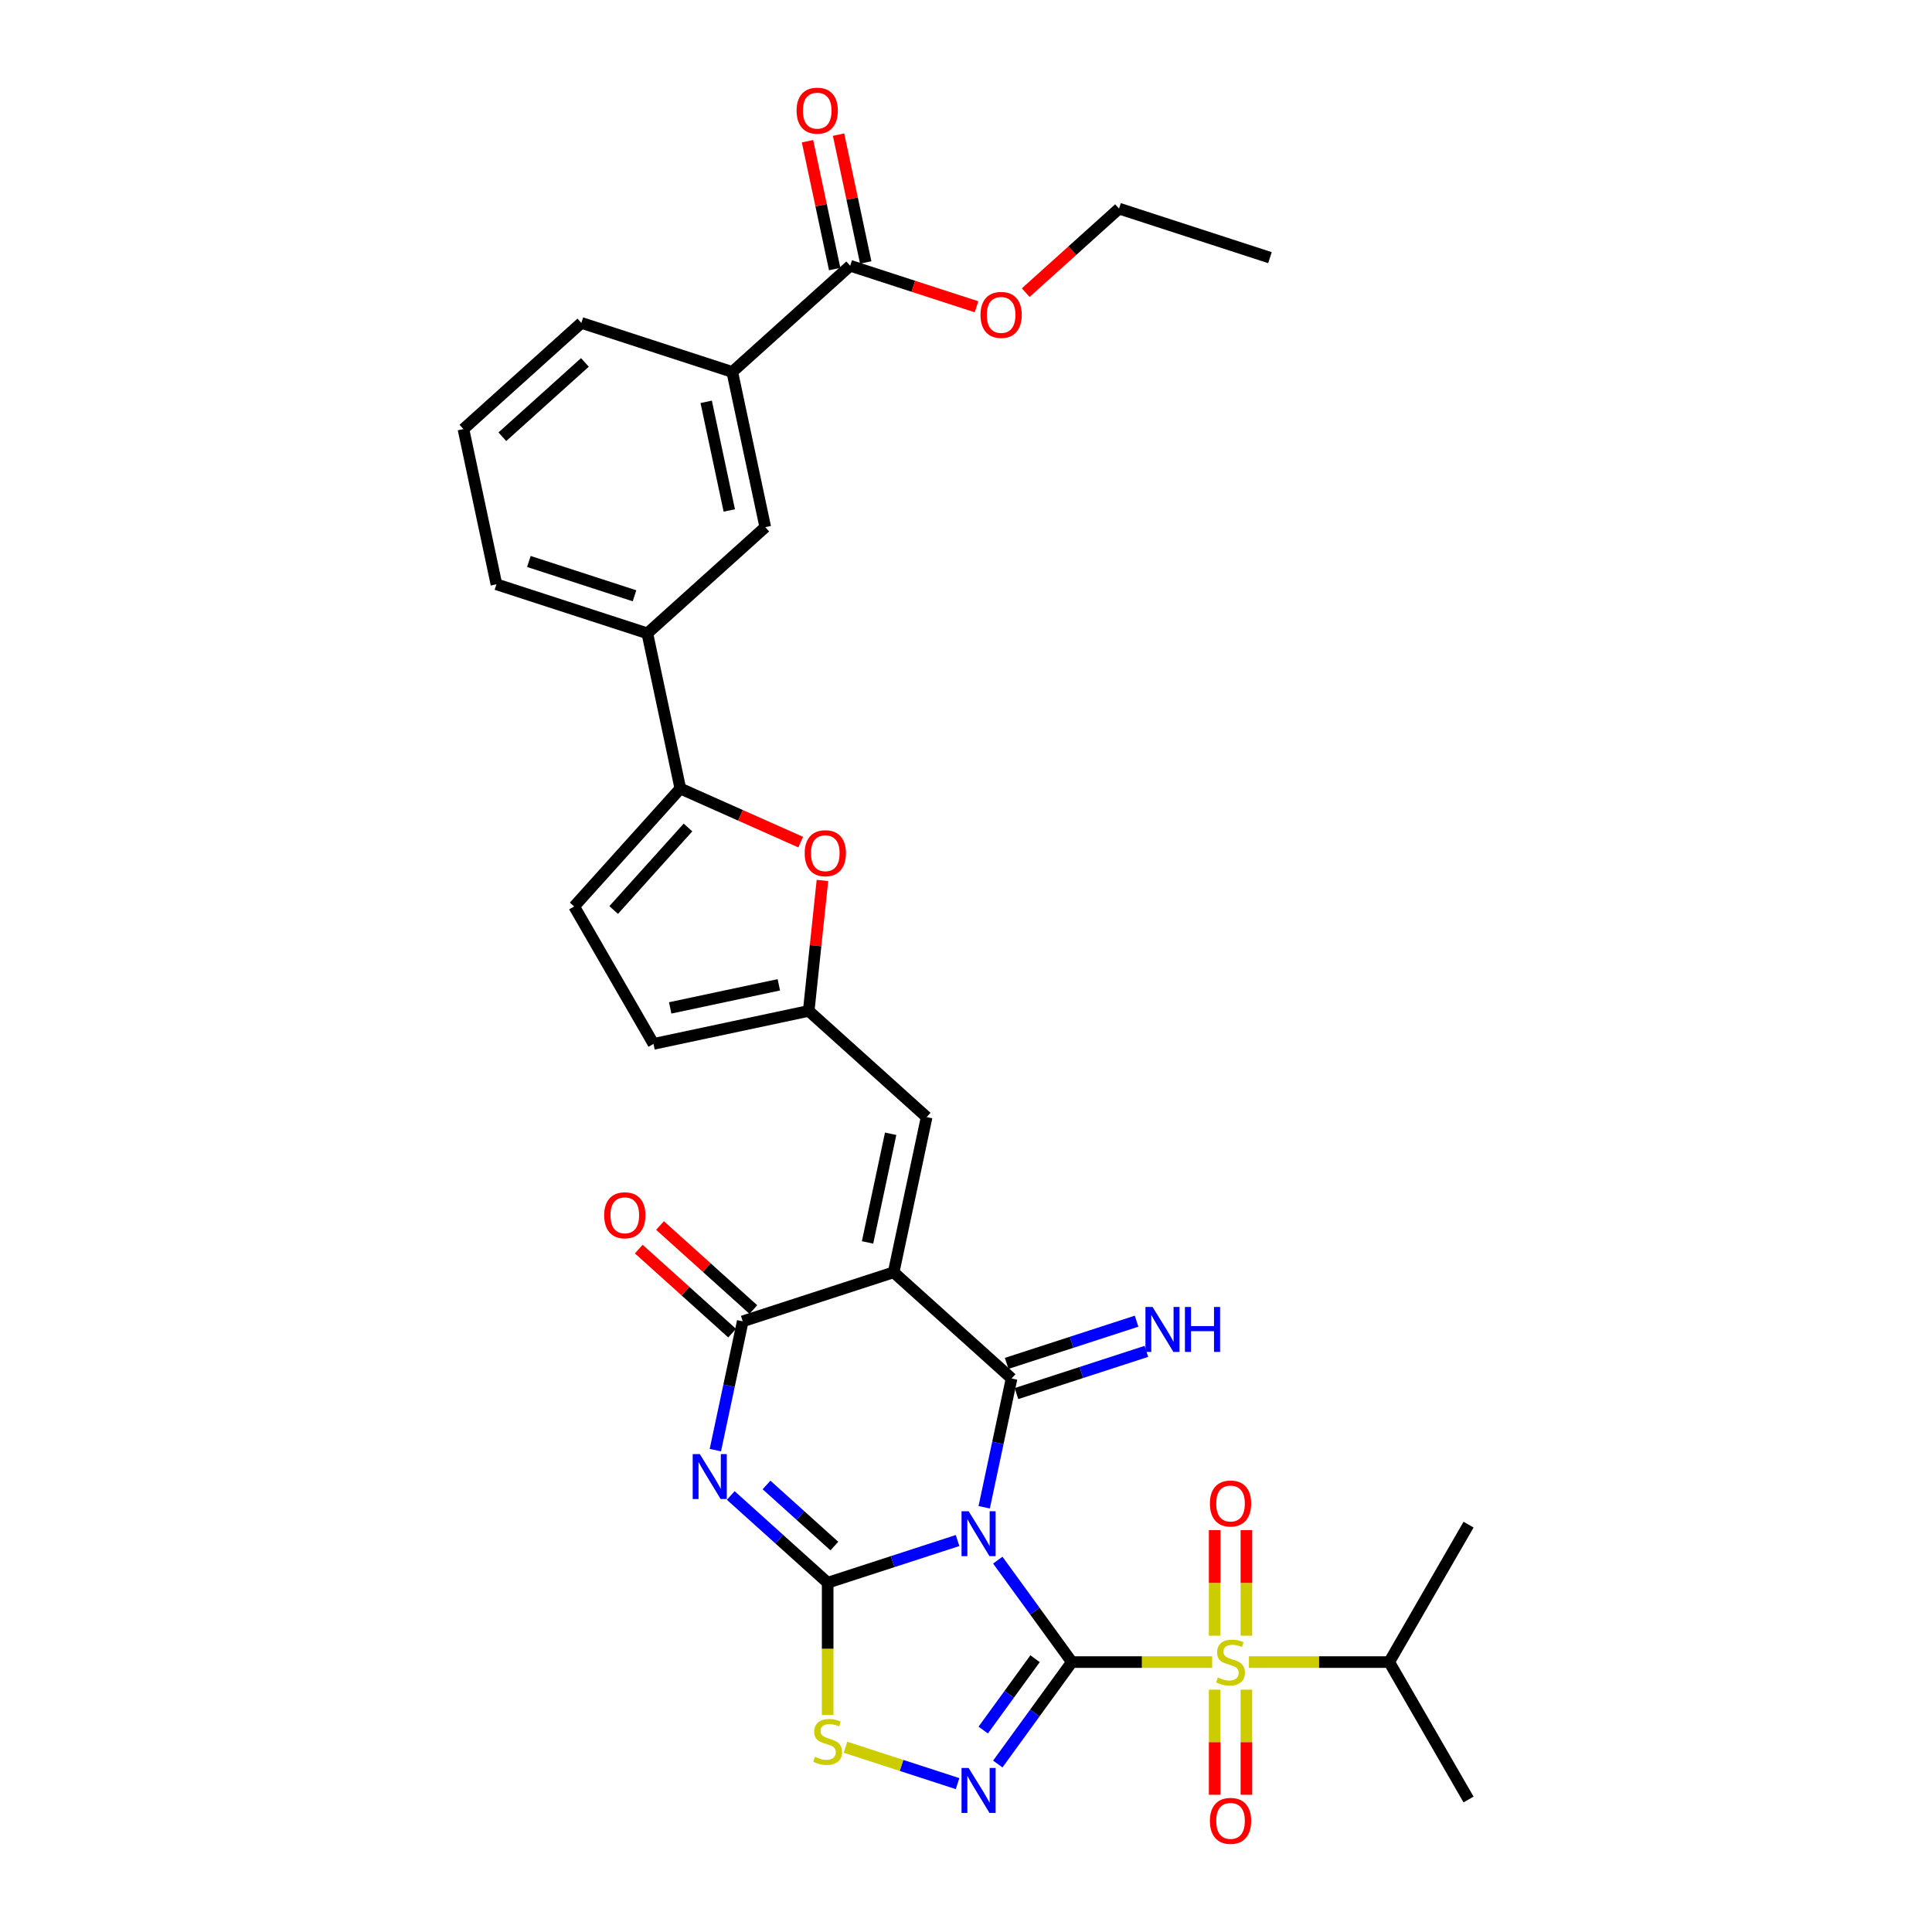 <?xml version='1.0' encoding='iso-8859-1'?>
<svg version='1.1' baseProfile='full'
              xmlns='http://www.w3.org/2000/svg'
                      xmlns:rdkit='http://www.rdkit.org/xml'
                      xmlns:xlink='http://www.w3.org/1999/xlink'
                  xml:space='preserve'
width='1000px' height='1000px' viewBox='0 0 1000 1000'>
<!-- END OF HEADER -->
<rect style='opacity:1.0;fill:#FFFFFF;stroke:none' width='1000' height='1000' x='0' y='0'> </rect>
<path class='bond-0' d='M 554.79,860.288 L 535.622,833.906' style='fill:none;fill-rule:evenodd;stroke:#000000;stroke-width:6px;stroke-linecap:butt;stroke-linejoin:miter;stroke-opacity:1' />
<path class='bond-0' d='M 535.622,833.906 L 516.454,807.524' style='fill:none;fill-rule:evenodd;stroke:#0000FF;stroke-width:6px;stroke-linecap:butt;stroke-linejoin:miter;stroke-opacity:1' />
<path class='bond-3' d='M 554.79,860.288 L 591.101,860.288' style='fill:none;fill-rule:evenodd;stroke:#000000;stroke-width:6px;stroke-linecap:butt;stroke-linejoin:miter;stroke-opacity:1' />
<path class='bond-3' d='M 591.101,860.288 L 627.413,860.288' style='fill:none;fill-rule:evenodd;stroke:#CCCC00;stroke-width:6px;stroke-linecap:butt;stroke-linejoin:miter;stroke-opacity:1' />
<path class='bond-6' d='M 554.79,860.288 L 535.622,886.67' style='fill:none;fill-rule:evenodd;stroke:#000000;stroke-width:6px;stroke-linecap:butt;stroke-linejoin:miter;stroke-opacity:1' />
<path class='bond-6' d='M 535.622,886.67 L 516.454,913.053' style='fill:none;fill-rule:evenodd;stroke:#0000FF;stroke-width:6px;stroke-linecap:butt;stroke-linejoin:miter;stroke-opacity:1' />
<path class='bond-6' d='M 535.75,858.547 L 522.332,877.015' style='fill:none;fill-rule:evenodd;stroke:#000000;stroke-width:6px;stroke-linecap:butt;stroke-linejoin:miter;stroke-opacity:1' />
<path class='bond-6' d='M 522.332,877.015 L 508.915,895.482' style='fill:none;fill-rule:evenodd;stroke:#0000FF;stroke-width:6px;stroke-linecap:butt;stroke-linejoin:miter;stroke-opacity:1' />
<path class='bond-1' d='M 495.638,797.373 L 462.018,808.297' style='fill:none;fill-rule:evenodd;stroke:#0000FF;stroke-width:6px;stroke-linecap:butt;stroke-linejoin:miter;stroke-opacity:1' />
<path class='bond-1' d='M 462.018,808.297 L 428.398,819.221' style='fill:none;fill-rule:evenodd;stroke:#000000;stroke-width:6px;stroke-linecap:butt;stroke-linejoin:miter;stroke-opacity:1' />
<path class='bond-2' d='M 509.421,780.156 L 516.505,746.828' style='fill:none;fill-rule:evenodd;stroke:#0000FF;stroke-width:6px;stroke-linecap:butt;stroke-linejoin:miter;stroke-opacity:1' />
<path class='bond-2' d='M 516.505,746.828 L 523.589,713.5' style='fill:none;fill-rule:evenodd;stroke:#000000;stroke-width:6px;stroke-linecap:butt;stroke-linejoin:miter;stroke-opacity:1' />
<path class='bond-5' d='M 428.398,819.221 L 403.316,796.637' style='fill:none;fill-rule:evenodd;stroke:#000000;stroke-width:6px;stroke-linecap:butt;stroke-linejoin:miter;stroke-opacity:1' />
<path class='bond-5' d='M 403.316,796.637 L 378.235,774.054' style='fill:none;fill-rule:evenodd;stroke:#0000FF;stroke-width:6px;stroke-linecap:butt;stroke-linejoin:miter;stroke-opacity:1' />
<path class='bond-5' d='M 431.865,800.238 L 414.308,784.43' style='fill:none;fill-rule:evenodd;stroke:#000000;stroke-width:6px;stroke-linecap:butt;stroke-linejoin:miter;stroke-opacity:1' />
<path class='bond-5' d='M 414.308,784.43 L 396.751,768.621' style='fill:none;fill-rule:evenodd;stroke:#0000FF;stroke-width:6px;stroke-linecap:butt;stroke-linejoin:miter;stroke-opacity:1' />
<path class='bond-33' d='M 428.398,819.221 L 428.398,853.463' style='fill:none;fill-rule:evenodd;stroke:#000000;stroke-width:6px;stroke-linecap:butt;stroke-linejoin:miter;stroke-opacity:1' />
<path class='bond-33' d='M 428.398,853.463 L 428.398,887.704' style='fill:none;fill-rule:evenodd;stroke:#CCCC00;stroke-width:6px;stroke-linecap:butt;stroke-linejoin:miter;stroke-opacity:1' />
<path class='bond-4' d='M 523.589,713.5 L 462.551,658.542' style='fill:none;fill-rule:evenodd;stroke:#000000;stroke-width:6px;stroke-linecap:butt;stroke-linejoin:miter;stroke-opacity:1' />
<path class='bond-14' d='M 526.127,721.312 L 559.747,710.388' style='fill:none;fill-rule:evenodd;stroke:#000000;stroke-width:6px;stroke-linecap:butt;stroke-linejoin:miter;stroke-opacity:1' />
<path class='bond-14' d='M 559.747,710.388 L 593.367,699.464' style='fill:none;fill-rule:evenodd;stroke:#0000FF;stroke-width:6px;stroke-linecap:butt;stroke-linejoin:miter;stroke-opacity:1' />
<path class='bond-14' d='M 521.051,705.689 L 554.671,694.765' style='fill:none;fill-rule:evenodd;stroke:#000000;stroke-width:6px;stroke-linecap:butt;stroke-linejoin:miter;stroke-opacity:1' />
<path class='bond-14' d='M 554.671,694.765 L 588.291,683.841' style='fill:none;fill-rule:evenodd;stroke:#0000FF;stroke-width:6px;stroke-linecap:butt;stroke-linejoin:miter;stroke-opacity:1' />
<path class='bond-18' d='M 645.138,846.637 L 645.138,819.313' style='fill:none;fill-rule:evenodd;stroke:#CCCC00;stroke-width:6px;stroke-linecap:butt;stroke-linejoin:miter;stroke-opacity:1' />
<path class='bond-18' d='M 645.138,819.313 L 645.138,791.989' style='fill:none;fill-rule:evenodd;stroke:#FF0000;stroke-width:6px;stroke-linecap:butt;stroke-linejoin:miter;stroke-opacity:1' />
<path class='bond-18' d='M 628.711,846.637 L 628.711,819.313' style='fill:none;fill-rule:evenodd;stroke:#CCCC00;stroke-width:6px;stroke-linecap:butt;stroke-linejoin:miter;stroke-opacity:1' />
<path class='bond-18' d='M 628.711,819.313 L 628.711,791.989' style='fill:none;fill-rule:evenodd;stroke:#FF0000;stroke-width:6px;stroke-linecap:butt;stroke-linejoin:miter;stroke-opacity:1' />
<path class='bond-19' d='M 628.711,874.563 L 628.711,901.764' style='fill:none;fill-rule:evenodd;stroke:#CCCC00;stroke-width:6px;stroke-linecap:butt;stroke-linejoin:miter;stroke-opacity:1' />
<path class='bond-19' d='M 628.711,901.764 L 628.711,928.964' style='fill:none;fill-rule:evenodd;stroke:#FF0000;stroke-width:6px;stroke-linecap:butt;stroke-linejoin:miter;stroke-opacity:1' />
<path class='bond-19' d='M 645.138,874.563 L 645.138,901.764' style='fill:none;fill-rule:evenodd;stroke:#CCCC00;stroke-width:6px;stroke-linecap:butt;stroke-linejoin:miter;stroke-opacity:1' />
<path class='bond-19' d='M 645.138,901.764 L 645.138,928.964' style='fill:none;fill-rule:evenodd;stroke:#FF0000;stroke-width:6px;stroke-linecap:butt;stroke-linejoin:miter;stroke-opacity:1' />
<path class='bond-23' d='M 646.435,860.288 L 682.747,860.288' style='fill:none;fill-rule:evenodd;stroke:#CCCC00;stroke-width:6px;stroke-linecap:butt;stroke-linejoin:miter;stroke-opacity:1' />
<path class='bond-23' d='M 682.747,860.288 L 719.058,860.288' style='fill:none;fill-rule:evenodd;stroke:#000000;stroke-width:6px;stroke-linecap:butt;stroke-linejoin:miter;stroke-opacity:1' />
<path class='bond-7' d='M 462.551,658.542 L 384.437,683.923' style='fill:none;fill-rule:evenodd;stroke:#000000;stroke-width:6px;stroke-linecap:butt;stroke-linejoin:miter;stroke-opacity:1' />
<path class='bond-9' d='M 462.551,658.542 L 479.628,578.202' style='fill:none;fill-rule:evenodd;stroke:#000000;stroke-width:6px;stroke-linecap:butt;stroke-linejoin:miter;stroke-opacity:1' />
<path class='bond-9' d='M 449.045,643.075 L 460.999,586.838' style='fill:none;fill-rule:evenodd;stroke:#000000;stroke-width:6px;stroke-linecap:butt;stroke-linejoin:miter;stroke-opacity:1' />
<path class='bond-34' d='M 370.269,750.579 L 377.353,717.251' style='fill:none;fill-rule:evenodd;stroke:#0000FF;stroke-width:6px;stroke-linecap:butt;stroke-linejoin:miter;stroke-opacity:1' />
<path class='bond-34' d='M 377.353,717.251 L 384.437,683.923' style='fill:none;fill-rule:evenodd;stroke:#000000;stroke-width:6px;stroke-linecap:butt;stroke-linejoin:miter;stroke-opacity:1' />
<path class='bond-8' d='M 495.638,923.203 L 466.63,913.778' style='fill:none;fill-rule:evenodd;stroke:#0000FF;stroke-width:6px;stroke-linecap:butt;stroke-linejoin:miter;stroke-opacity:1' />
<path class='bond-8' d='M 466.63,913.778 L 437.623,904.353' style='fill:none;fill-rule:evenodd;stroke:#CCCC00;stroke-width:6px;stroke-linecap:butt;stroke-linejoin:miter;stroke-opacity:1' />
<path class='bond-22' d='M 389.933,677.819 L 365.779,656.071' style='fill:none;fill-rule:evenodd;stroke:#000000;stroke-width:6px;stroke-linecap:butt;stroke-linejoin:miter;stroke-opacity:1' />
<path class='bond-22' d='M 365.779,656.071 L 341.626,634.323' style='fill:none;fill-rule:evenodd;stroke:#FF0000;stroke-width:6px;stroke-linecap:butt;stroke-linejoin:miter;stroke-opacity:1' />
<path class='bond-22' d='M 378.941,690.026 L 354.788,668.279' style='fill:none;fill-rule:evenodd;stroke:#000000;stroke-width:6px;stroke-linecap:butt;stroke-linejoin:miter;stroke-opacity:1' />
<path class='bond-22' d='M 354.788,668.279 L 330.634,646.531' style='fill:none;fill-rule:evenodd;stroke:#FF0000;stroke-width:6px;stroke-linecap:butt;stroke-linejoin:miter;stroke-opacity:1' />
<path class='bond-12' d='M 479.628,578.202 L 418.59,523.244' style='fill:none;fill-rule:evenodd;stroke:#000000;stroke-width:6px;stroke-linecap:butt;stroke-linejoin:miter;stroke-opacity:1' />
<path class='bond-10' d='M 352.142,408.152 L 383.293,422.022' style='fill:none;fill-rule:evenodd;stroke:#000000;stroke-width:6px;stroke-linecap:butt;stroke-linejoin:miter;stroke-opacity:1' />
<path class='bond-10' d='M 383.293,422.022 L 414.445,435.891' style='fill:none;fill-rule:evenodd;stroke:#FF0000;stroke-width:6px;stroke-linecap:butt;stroke-linejoin:miter;stroke-opacity:1' />
<path class='bond-16' d='M 352.142,408.152 L 335.065,327.813' style='fill:none;fill-rule:evenodd;stroke:#000000;stroke-width:6px;stroke-linecap:butt;stroke-linejoin:miter;stroke-opacity:1' />
<path class='bond-35' d='M 352.142,408.152 L 297.184,469.19' style='fill:none;fill-rule:evenodd;stroke:#000000;stroke-width:6px;stroke-linecap:butt;stroke-linejoin:miter;stroke-opacity:1' />
<path class='bond-35' d='M 356.106,428.299 L 317.635,471.026' style='fill:none;fill-rule:evenodd;stroke:#000000;stroke-width:6px;stroke-linecap:butt;stroke-linejoin:miter;stroke-opacity:1' />
<path class='bond-11' d='M 425.686,455.736 L 422.138,489.49' style='fill:none;fill-rule:evenodd;stroke:#FF0000;stroke-width:6px;stroke-linecap:butt;stroke-linejoin:miter;stroke-opacity:1' />
<path class='bond-11' d='M 422.138,489.49 L 418.59,523.244' style='fill:none;fill-rule:evenodd;stroke:#000000;stroke-width:6px;stroke-linecap:butt;stroke-linejoin:miter;stroke-opacity:1' />
<path class='bond-17' d='M 418.59,523.244 L 338.251,540.32' style='fill:none;fill-rule:evenodd;stroke:#000000;stroke-width:6px;stroke-linecap:butt;stroke-linejoin:miter;stroke-opacity:1' />
<path class='bond-17' d='M 403.124,509.737 L 346.886,521.691' style='fill:none;fill-rule:evenodd;stroke:#000000;stroke-width:6px;stroke-linecap:butt;stroke-linejoin:miter;stroke-opacity:1' />
<path class='bond-13' d='M 297.184,469.19 L 338.251,540.32' style='fill:none;fill-rule:evenodd;stroke:#000000;stroke-width:6px;stroke-linecap:butt;stroke-linejoin:miter;stroke-opacity:1' />
<path class='bond-15' d='M 440.064,137.556 L 379.027,192.514' style='fill:none;fill-rule:evenodd;stroke:#000000;stroke-width:6px;stroke-linecap:butt;stroke-linejoin:miter;stroke-opacity:1' />
<path class='bond-24' d='M 448.098,135.848 L 441.066,102.766' style='fill:none;fill-rule:evenodd;stroke:#000000;stroke-width:6px;stroke-linecap:butt;stroke-linejoin:miter;stroke-opacity:1' />
<path class='bond-24' d='M 441.066,102.766 L 434.035,69.685' style='fill:none;fill-rule:evenodd;stroke:#FF0000;stroke-width:6px;stroke-linecap:butt;stroke-linejoin:miter;stroke-opacity:1' />
<path class='bond-24' d='M 432.03,139.263 L 424.999,106.182' style='fill:none;fill-rule:evenodd;stroke:#000000;stroke-width:6px;stroke-linecap:butt;stroke-linejoin:miter;stroke-opacity:1' />
<path class='bond-24' d='M 424.999,106.182 L 417.967,73.1' style='fill:none;fill-rule:evenodd;stroke:#FF0000;stroke-width:6px;stroke-linecap:butt;stroke-linejoin:miter;stroke-opacity:1' />
<path class='bond-25' d='M 440.064,137.556 L 472.756,148.178' style='fill:none;fill-rule:evenodd;stroke:#000000;stroke-width:6px;stroke-linecap:butt;stroke-linejoin:miter;stroke-opacity:1' />
<path class='bond-25' d='M 472.756,148.178 L 505.448,158.8' style='fill:none;fill-rule:evenodd;stroke:#FF0000;stroke-width:6px;stroke-linecap:butt;stroke-linejoin:miter;stroke-opacity:1' />
<path class='bond-21' d='M 335.065,327.813 L 396.103,272.854' style='fill:none;fill-rule:evenodd;stroke:#000000;stroke-width:6px;stroke-linecap:butt;stroke-linejoin:miter;stroke-opacity:1' />
<path class='bond-26' d='M 335.065,327.813 L 256.951,302.432' style='fill:none;fill-rule:evenodd;stroke:#000000;stroke-width:6px;stroke-linecap:butt;stroke-linejoin:miter;stroke-opacity:1' />
<path class='bond-26' d='M 328.424,308.383 L 273.744,290.616' style='fill:none;fill-rule:evenodd;stroke:#000000;stroke-width:6px;stroke-linecap:butt;stroke-linejoin:miter;stroke-opacity:1' />
<path class='bond-20' d='M 379.027,192.514 L 396.103,272.854' style='fill:none;fill-rule:evenodd;stroke:#000000;stroke-width:6px;stroke-linecap:butt;stroke-linejoin:miter;stroke-opacity:1' />
<path class='bond-20' d='M 365.52,207.981 L 377.474,264.218' style='fill:none;fill-rule:evenodd;stroke:#000000;stroke-width:6px;stroke-linecap:butt;stroke-linejoin:miter;stroke-opacity:1' />
<path class='bond-36' d='M 379.027,192.514 L 300.912,167.133' style='fill:none;fill-rule:evenodd;stroke:#000000;stroke-width:6px;stroke-linecap:butt;stroke-linejoin:miter;stroke-opacity:1' />
<path class='bond-29' d='M 719.058,860.288 L 760.126,789.158' style='fill:none;fill-rule:evenodd;stroke:#000000;stroke-width:6px;stroke-linecap:butt;stroke-linejoin:miter;stroke-opacity:1' />
<path class='bond-30' d='M 719.058,860.288 L 760.126,931.418' style='fill:none;fill-rule:evenodd;stroke:#000000;stroke-width:6px;stroke-linecap:butt;stroke-linejoin:miter;stroke-opacity:1' />
<path class='bond-31' d='M 530.91,151.474 L 555.063,129.726' style='fill:none;fill-rule:evenodd;stroke:#FF0000;stroke-width:6px;stroke-linecap:butt;stroke-linejoin:miter;stroke-opacity:1' />
<path class='bond-31' d='M 555.063,129.726 L 579.216,107.978' style='fill:none;fill-rule:evenodd;stroke:#000000;stroke-width:6px;stroke-linecap:butt;stroke-linejoin:miter;stroke-opacity:1' />
<path class='bond-28' d='M 256.951,302.432 L 239.874,222.092' style='fill:none;fill-rule:evenodd;stroke:#000000;stroke-width:6px;stroke-linecap:butt;stroke-linejoin:miter;stroke-opacity:1' />
<path class='bond-27' d='M 300.912,167.133 L 239.874,222.092' style='fill:none;fill-rule:evenodd;stroke:#000000;stroke-width:6px;stroke-linecap:butt;stroke-linejoin:miter;stroke-opacity:1' />
<path class='bond-27' d='M 302.748,187.585 L 260.022,226.056' style='fill:none;fill-rule:evenodd;stroke:#000000;stroke-width:6px;stroke-linecap:butt;stroke-linejoin:miter;stroke-opacity:1' />
<path class='bond-32' d='M 579.216,107.978 L 657.331,133.359' style='fill:none;fill-rule:evenodd;stroke:#000000;stroke-width:6px;stroke-linecap:butt;stroke-linejoin:miter;stroke-opacity:1' />
<path  class='atom-1' d='M 501.371 782.21
L 508.993 794.53
Q 509.748 795.745, 510.964 797.947
Q 512.18 800.148, 512.245 800.279
L 512.245 782.21
L 515.334 782.21
L 515.334 805.47
L 512.147 805.47
L 503.966 792
Q 503.013 790.423, 501.995 788.616
Q 501.009 786.809, 500.714 786.251
L 500.714 805.47
L 497.691 805.47
L 497.691 782.21
L 501.371 782.21
' fill='#0000FF'/>
<path  class='atom-4' d='M 630.353 868.272
Q 630.616 868.37, 631.7 868.83
Q 632.785 869.29, 633.967 869.586
Q 635.183 869.848, 636.366 869.848
Q 638.567 869.848, 639.848 868.797
Q 641.129 867.713, 641.129 865.84
Q 641.129 864.559, 640.472 863.771
Q 639.848 862.982, 638.862 862.555
Q 637.877 862.128, 636.234 861.635
Q 634.164 861.011, 632.916 860.419
Q 631.7 859.828, 630.813 858.58
Q 629.959 857.331, 629.959 855.229
Q 629.959 852.305, 631.93 850.498
Q 633.934 848.691, 637.877 848.691
Q 640.571 848.691, 643.626 849.972
L 642.871 852.502
Q 640.078 851.352, 637.975 851.352
Q 635.709 851.352, 634.46 852.305
Q 633.212 853.224, 633.244 854.834
Q 633.244 856.083, 633.869 856.838
Q 634.526 857.594, 635.446 858.021
Q 636.398 858.448, 637.975 858.941
Q 640.078 859.598, 641.327 860.255
Q 642.575 860.912, 643.462 862.259
Q 644.382 863.573, 644.382 865.84
Q 644.382 869.06, 642.214 870.801
Q 640.078 872.51, 636.497 872.51
Q 634.427 872.51, 632.85 872.05
Q 631.306 871.623, 629.466 870.867
L 630.353 868.272
' fill='#CCCC00'/>
<path  class='atom-6' d='M 362.219 752.632
L 369.841 764.952
Q 370.596 766.168, 371.812 768.369
Q 373.027 770.57, 373.093 770.702
L 373.093 752.632
L 376.181 752.632
L 376.181 775.892
L 372.995 775.892
L 364.814 762.422
Q 363.861 760.845, 362.843 759.038
Q 361.857 757.232, 361.561 756.673
L 361.561 775.892
L 358.539 775.892
L 358.539 752.632
L 362.219 752.632
' fill='#0000FF'/>
<path  class='atom-7' d='M 501.371 915.106
L 508.993 927.426
Q 509.748 928.642, 510.964 930.843
Q 512.18 933.044, 512.245 933.175
L 512.245 915.106
L 515.334 915.106
L 515.334 938.366
L 512.147 938.366
L 503.966 924.896
Q 503.013 923.319, 501.995 921.512
Q 501.009 919.705, 500.714 919.147
L 500.714 938.366
L 497.691 938.366
L 497.691 915.106
L 501.371 915.106
' fill='#0000FF'/>
<path  class='atom-9' d='M 421.827 909.339
Q 422.09 909.437, 423.174 909.897
Q 424.258 910.357, 425.441 910.653
Q 426.657 910.916, 427.839 910.916
Q 430.041 910.916, 431.322 909.864
Q 432.603 908.78, 432.603 906.908
Q 432.603 905.626, 431.946 904.838
Q 431.322 904.049, 430.336 903.622
Q 429.351 903.195, 427.708 902.702
Q 425.638 902.078, 424.39 901.487
Q 423.174 900.895, 422.287 899.647
Q 421.433 898.398, 421.433 896.296
Q 421.433 893.372, 423.404 891.565
Q 425.408 889.758, 429.351 889.758
Q 432.045 889.758, 435.1 891.039
L 434.344 893.569
Q 431.552 892.419, 429.449 892.419
Q 427.182 892.419, 425.934 893.372
Q 424.685 894.292, 424.718 895.902
Q 424.718 897.15, 425.343 897.906
Q 426 898.661, 426.919 899.088
Q 427.872 899.515, 429.449 900.008
Q 431.552 900.665, 432.8 901.322
Q 434.049 901.979, 434.936 903.326
Q 435.856 904.641, 435.856 906.908
Q 435.856 910.127, 433.687 911.868
Q 431.552 913.577, 427.971 913.577
Q 425.901 913.577, 424.324 913.117
Q 422.78 912.69, 420.94 911.934
L 421.827 909.339
' fill='#CCCC00'/>
<path  class='atom-12' d='M 416.498 441.625
Q 416.498 436.04, 419.258 432.919
Q 422.018 429.798, 427.176 429.798
Q 432.334 429.798, 435.093 432.919
Q 437.853 436.04, 437.853 441.625
Q 437.853 447.276, 435.061 450.495
Q 432.268 453.682, 427.176 453.682
Q 422.05 453.682, 419.258 450.495
Q 416.498 447.309, 416.498 441.625
M 427.176 451.054
Q 430.724 451.054, 432.629 448.688
Q 434.568 446.29, 434.568 441.625
Q 434.568 437.058, 432.629 434.758
Q 430.724 432.426, 427.176 432.426
Q 423.627 432.426, 421.689 434.726
Q 419.784 437.025, 419.784 441.625
Q 419.784 446.323, 421.689 448.688
Q 423.627 451.054, 427.176 451.054
' fill='#FF0000'/>
<path  class='atom-15' d='M 596.562 676.489
L 604.184 688.809
Q 604.94 690.025, 606.155 692.226
Q 607.371 694.427, 607.436 694.559
L 607.436 676.489
L 610.525 676.489
L 610.525 699.75
L 607.338 699.75
L 599.157 686.28
Q 598.205 684.703, 597.186 682.896
Q 596.2 681.089, 595.905 680.53
L 595.905 699.75
L 592.882 699.75
L 592.882 676.489
L 596.562 676.489
' fill='#0000FF'/>
<path  class='atom-15' d='M 613.317 676.489
L 616.471 676.489
L 616.471 686.378
L 628.364 686.378
L 628.364 676.489
L 631.518 676.489
L 631.518 699.75
L 628.364 699.75
L 628.364 689.007
L 616.471 689.007
L 616.471 699.75
L 613.317 699.75
L 613.317 676.489
' fill='#0000FF'/>
<path  class='atom-19' d='M 626.247 778.219
Q 626.247 772.634, 629.006 769.513
Q 631.766 766.392, 636.924 766.392
Q 642.082 766.392, 644.842 769.513
Q 647.602 772.634, 647.602 778.219
Q 647.602 783.87, 644.809 787.09
Q 642.016 790.277, 636.924 790.277
Q 631.799 790.277, 629.006 787.09
Q 626.247 783.903, 626.247 778.219
M 636.924 787.648
Q 640.472 787.648, 642.378 785.283
Q 644.316 782.885, 644.316 778.219
Q 644.316 773.653, 642.378 771.353
Q 640.472 769.02, 636.924 769.02
Q 633.376 769.02, 631.438 771.32
Q 629.532 773.62, 629.532 778.219
Q 629.532 782.917, 631.438 785.283
Q 633.376 787.648, 636.924 787.648
' fill='#FF0000'/>
<path  class='atom-20' d='M 626.247 942.488
Q 626.247 936.903, 629.006 933.782
Q 631.766 930.661, 636.924 930.661
Q 642.082 930.661, 644.842 933.782
Q 647.602 936.903, 647.602 942.488
Q 647.602 948.139, 644.809 951.359
Q 642.016 954.545, 636.924 954.545
Q 631.799 954.545, 629.006 951.359
Q 626.247 948.172, 626.247 942.488
M 636.924 951.917
Q 640.472 951.917, 642.378 949.552
Q 644.316 947.153, 644.316 942.488
Q 644.316 937.921, 642.378 935.622
Q 640.472 933.289, 636.924 933.289
Q 633.376 933.289, 631.438 935.589
Q 629.532 937.889, 629.532 942.488
Q 629.532 947.186, 631.438 949.552
Q 633.376 951.917, 636.924 951.917
' fill='#FF0000'/>
<path  class='atom-23' d='M 312.722 629.03
Q 312.722 623.445, 315.481 620.324
Q 318.241 617.202, 323.399 617.202
Q 328.557 617.202, 331.317 620.324
Q 334.077 623.445, 334.077 629.03
Q 334.077 634.681, 331.284 637.9
Q 328.491 641.087, 323.399 641.087
Q 318.274 641.087, 315.481 637.9
Q 312.722 634.713, 312.722 629.03
M 323.399 638.459
Q 326.947 638.459, 328.853 636.093
Q 330.791 633.695, 330.791 629.03
Q 330.791 624.463, 328.853 622.163
Q 326.947 619.831, 323.399 619.831
Q 319.851 619.831, 317.913 622.13
Q 316.007 624.43, 316.007 629.03
Q 316.007 633.728, 317.913 636.093
Q 319.851 638.459, 323.399 638.459
' fill='#FF0000'/>
<path  class='atom-25' d='M 412.31 57.282
Q 412.31 51.697, 415.07 48.576
Q 417.83 45.455, 422.988 45.455
Q 428.146 45.455, 430.905 48.576
Q 433.665 51.697, 433.665 57.282
Q 433.665 62.933, 430.872 66.152
Q 428.08 69.339, 422.988 69.339
Q 417.862 69.339, 415.07 66.152
Q 412.31 62.966, 412.31 57.282
M 422.988 66.711
Q 426.536 66.711, 428.441 64.346
Q 430.38 61.947, 430.38 57.282
Q 430.38 52.715, 428.441 50.416
Q 426.536 48.083, 422.988 48.083
Q 419.439 48.083, 417.501 50.383
Q 415.595 52.682, 415.595 57.282
Q 415.595 61.98, 417.501 64.346
Q 419.439 66.711, 422.988 66.711
' fill='#FF0000'/>
<path  class='atom-26' d='M 507.501 163.002
Q 507.501 157.417, 510.261 154.296
Q 513.021 151.175, 518.179 151.175
Q 523.337 151.175, 526.096 154.296
Q 528.856 157.417, 528.856 163.002
Q 528.856 168.653, 526.064 171.873
Q 523.271 175.06, 518.179 175.06
Q 513.053 175.06, 510.261 171.873
Q 507.501 168.686, 507.501 163.002
M 518.179 172.431
Q 521.727 172.431, 523.632 170.066
Q 525.571 167.668, 525.571 163.002
Q 525.571 158.436, 523.632 156.136
Q 521.727 153.803, 518.179 153.803
Q 514.63 153.803, 512.692 156.103
Q 510.787 158.403, 510.787 163.002
Q 510.787 167.7, 512.692 170.066
Q 514.63 172.431, 518.179 172.431
' fill='#FF0000'/>
</svg>
